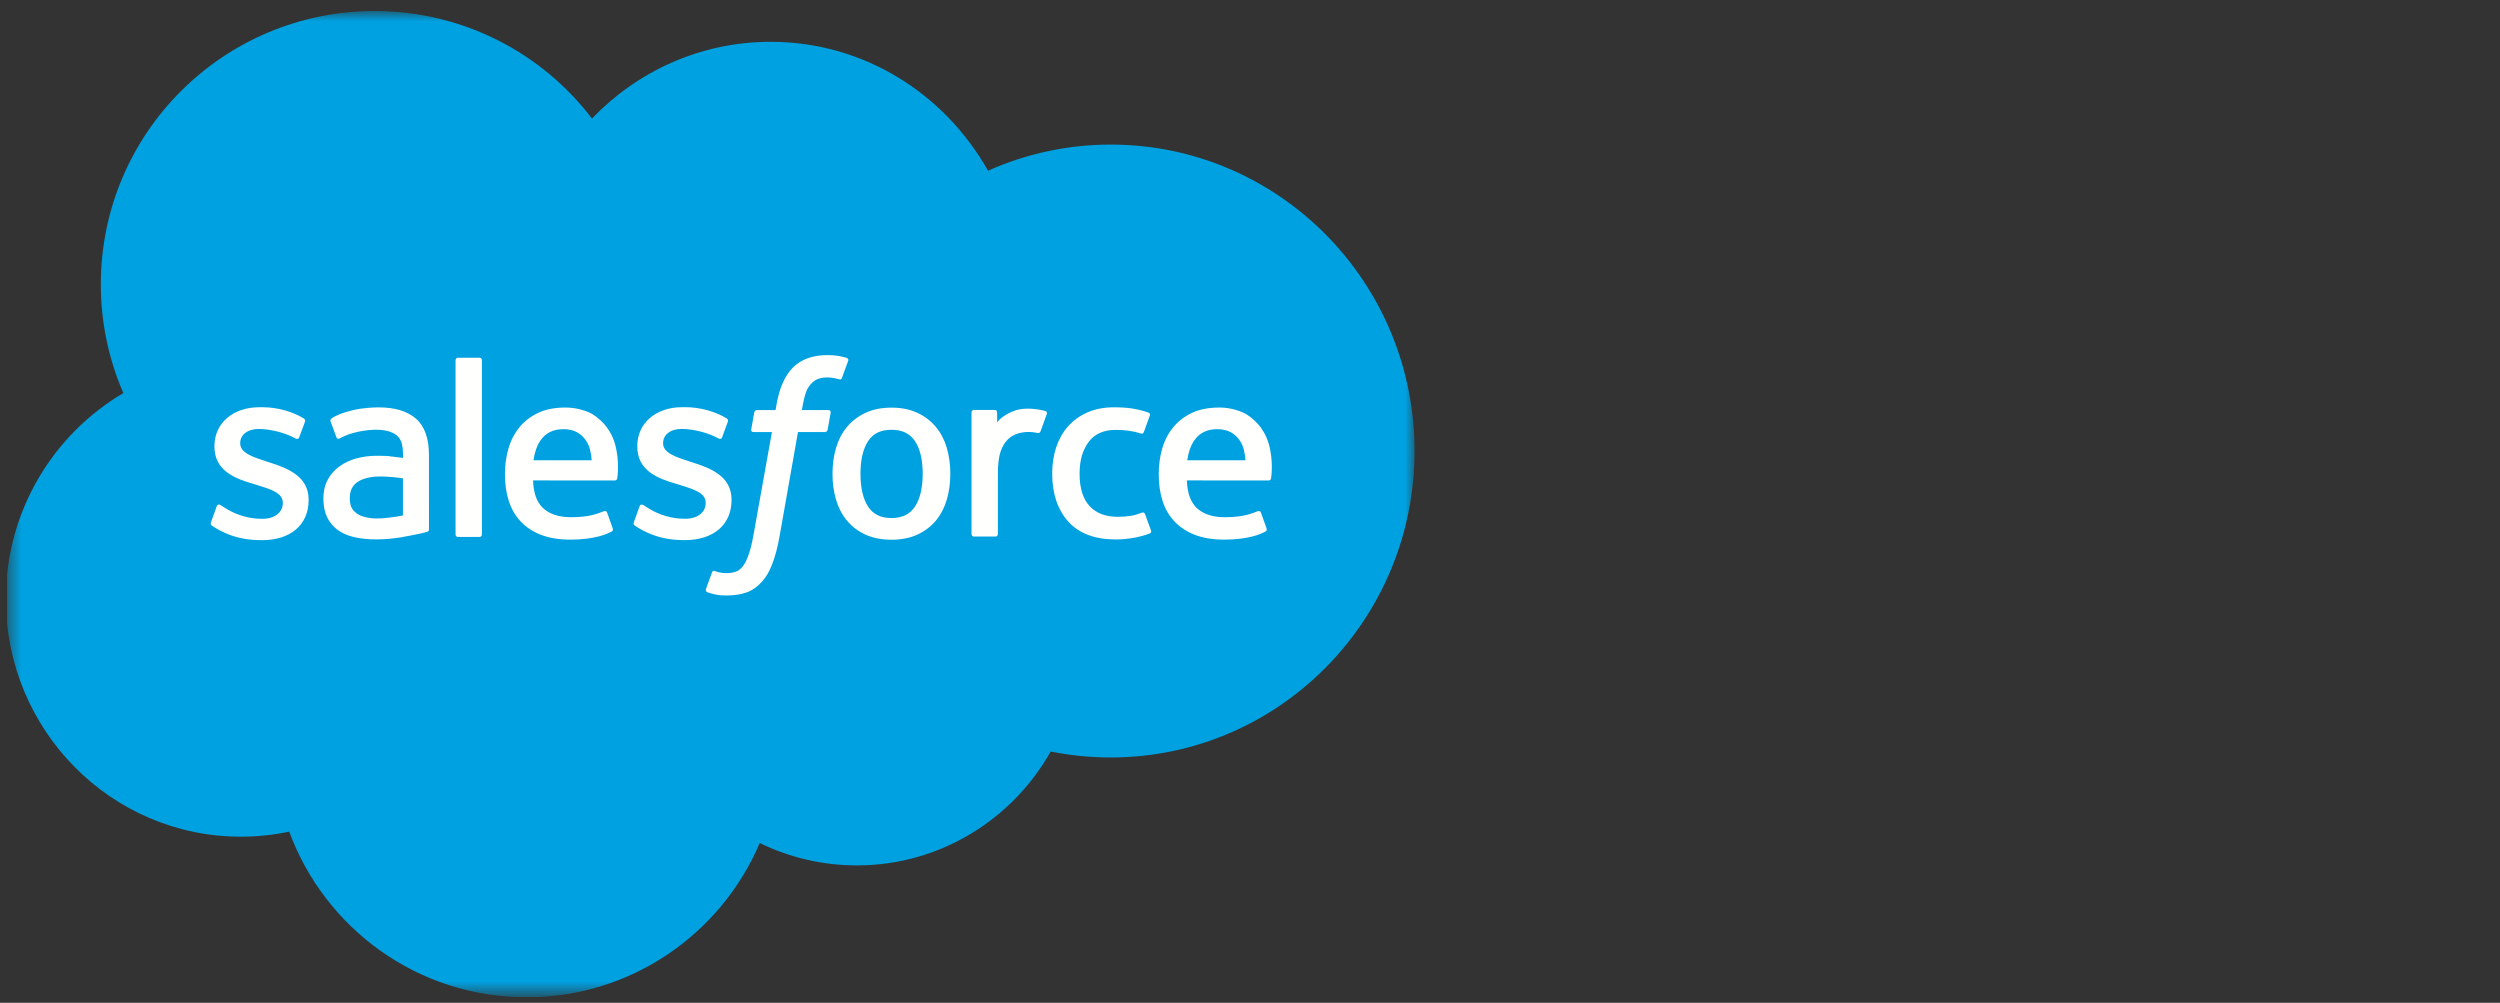 <svg width="177" height="71" viewBox="0 0 177 71" fill="none" xmlns="http://www.w3.org/2000/svg">
<rect x="0" y="0" width="177" height="71" fill="#333333" stroke="none"/>
<g clip-path="url(#clip0_15089_62743)">
<mask id="mask0_15089_62743" style="mask-type:luminance" maskUnits="userSpaceOnUse" x="0" y="0" width="101" height="71">
<path d="M0.523 0.766H100.209V70.399H0.523V0.766Z" fill="white"/>
</mask>
<g mask="url(#mask0_15089_62743)">
<path fill-rule="evenodd" clip-rule="evenodd" d="M41.916 8.385C45.133 5.035 49.612 2.961 54.56 2.961C61.157 2.961 66.874 6.626 69.952 12.087C72.685 10.865 75.645 10.235 78.638 10.236C90.513 10.236 100.151 19.948 100.151 31.932C100.151 43.917 90.513 53.629 78.638 53.629C77.187 53.629 75.772 53.483 74.387 53.207C71.693 58.008 66.544 61.27 60.68 61.27C58.293 61.275 55.936 60.733 53.79 59.687C51.06 66.1 44.701 70.608 37.298 70.608C29.565 70.608 23.005 65.734 20.476 58.88C19.35 59.118 18.203 59.237 17.053 59.237C7.854 59.237 0.414 51.687 0.414 42.415C0.414 36.184 3.764 30.76 8.733 27.828C7.679 25.4 7.136 22.78 7.139 20.132C7.139 9.43 15.825 0.781 26.527 0.781C32.794 0.781 38.401 3.768 41.919 8.404" fill="#00A1E0"/>
</g>
<path fill-rule="evenodd" clip-rule="evenodd" d="M14.941 36.977C14.878 37.14 14.963 37.174 14.983 37.203C15.17 37.339 15.361 37.437 15.551 37.547C16.57 38.086 17.53 38.244 18.535 38.244C20.579 38.244 21.851 37.155 21.851 35.403V35.369C21.851 33.749 20.415 33.159 19.073 32.737L18.898 32.681C17.883 32.352 17.007 32.065 17.007 31.398V31.364C17.007 30.792 17.52 30.371 18.311 30.371C19.191 30.371 20.239 30.663 20.91 31.034C20.91 31.034 21.108 31.162 21.18 30.971C21.22 30.867 21.562 29.952 21.598 29.849C21.637 29.742 21.569 29.661 21.499 29.619C20.729 29.15 19.667 28.831 18.567 28.831L18.363 28.832C16.49 28.832 15.182 29.964 15.182 31.584V31.619C15.182 33.327 16.626 33.884 17.974 34.269L18.191 34.336C19.174 34.638 20.024 34.901 20.024 35.59V35.624C20.024 36.258 19.471 36.731 18.584 36.731C18.239 36.731 17.14 36.725 15.948 35.972C15.805 35.888 15.722 35.828 15.611 35.76C15.553 35.724 15.406 35.66 15.342 35.852L14.939 36.974M44.882 36.974C44.819 37.137 44.904 37.171 44.925 37.2C45.111 37.336 45.302 37.434 45.493 37.544C46.512 38.083 47.472 38.241 48.476 38.241C50.521 38.241 51.793 37.152 51.793 35.4V35.366C51.793 33.746 50.36 33.156 49.015 32.735L48.839 32.678C47.824 32.349 46.948 32.062 46.948 31.395V31.361C46.948 30.789 47.461 30.368 48.253 30.368C49.133 30.368 50.177 30.661 50.851 31.031C50.851 31.031 51.05 31.159 51.123 30.968C51.161 30.864 51.504 29.949 51.537 29.846C51.576 29.739 51.507 29.658 51.438 29.616C50.668 29.147 49.605 28.828 48.506 28.828L48.301 28.829C46.428 28.829 45.12 29.961 45.12 31.581V31.616C45.12 33.324 46.564 33.881 47.913 34.266L48.129 34.333C49.115 34.635 49.962 34.898 49.962 35.587V35.621C49.962 36.255 49.408 36.728 48.522 36.728C48.176 36.728 47.074 36.722 45.886 35.969C45.742 35.885 45.658 35.827 45.549 35.757C45.512 35.734 45.339 35.666 45.28 35.849L44.877 36.971M65.327 33.541C65.327 34.53 65.143 35.311 64.781 35.864C64.421 36.41 63.876 36.678 63.117 36.678C62.359 36.678 61.816 36.412 61.461 35.868C61.103 35.318 60.922 34.534 60.922 33.544C60.922 32.555 61.104 31.778 61.461 31.232C61.816 30.689 62.355 30.429 63.117 30.429C63.88 30.429 64.422 30.692 64.781 31.232C65.145 31.778 65.327 32.555 65.327 33.544M67.035 31.708C66.867 31.14 66.606 30.642 66.258 30.224C65.91 29.806 65.47 29.469 64.946 29.227C64.426 28.983 63.81 28.86 63.114 28.86C62.417 28.86 61.806 28.984 61.281 29.227C60.761 29.47 60.318 29.806 59.969 30.224C59.622 30.642 59.361 31.14 59.192 31.708C59.026 32.272 58.941 32.888 58.941 33.544C58.941 34.2 59.026 34.816 59.192 35.38C59.36 35.948 59.621 36.447 59.969 36.865C60.318 37.282 60.761 37.616 61.281 37.854C61.806 38.092 62.421 38.212 63.114 38.212C63.806 38.212 64.422 38.092 64.943 37.854C65.463 37.617 65.906 37.282 66.255 36.865C66.603 36.447 66.863 35.948 67.032 35.38C67.198 34.816 67.283 34.2 67.283 33.544C67.283 32.892 67.198 32.272 67.032 31.708M81.068 36.399C81.012 36.233 80.85 36.296 80.85 36.296C80.602 36.391 80.337 36.479 80.055 36.523C79.77 36.567 79.454 36.59 79.12 36.59C78.296 36.59 77.636 36.344 77.167 35.857C76.694 35.369 76.43 34.585 76.434 33.522C76.437 32.555 76.67 31.829 77.09 31.272C77.504 30.722 78.142 30.436 78.985 30.436C79.688 30.436 80.227 30.518 80.792 30.695C80.792 30.695 80.925 30.753 80.99 30.577C81.139 30.163 81.25 29.866 81.411 29.411C81.456 29.281 81.345 29.226 81.304 29.21C81.083 29.124 80.56 28.982 80.165 28.922C79.794 28.866 79.366 28.837 78.882 28.837C78.163 28.837 77.526 28.959 76.98 29.203C76.434 29.446 75.972 29.782 75.605 30.2C75.239 30.617 74.96 31.116 74.773 31.684C74.588 32.248 74.495 32.868 74.495 33.524C74.495 34.938 74.876 36.085 75.631 36.925C76.386 37.768 77.522 38.193 79.003 38.193C79.879 38.193 80.777 38.016 81.422 37.76C81.422 37.76 81.545 37.701 81.491 37.557L81.07 36.399M84.057 32.588C84.138 32.038 84.289 31.58 84.526 31.224C84.88 30.682 85.42 30.385 86.179 30.385C86.937 30.385 87.439 30.683 87.799 31.224C88.037 31.582 88.141 32.056 88.18 32.588L84.038 32.587L84.057 32.588ZM89.811 31.378C89.665 30.832 89.305 30.279 89.07 30.026C88.696 29.626 88.334 29.344 87.971 29.19C87.447 28.968 86.883 28.853 86.314 28.854C85.592 28.854 84.936 28.976 84.405 29.224C83.873 29.474 83.426 29.814 83.075 30.239C82.723 30.665 82.459 31.167 82.29 31.742C82.122 32.31 82.037 32.933 82.037 33.586C82.037 34.253 82.125 34.872 82.299 35.433C82.474 35.997 82.757 36.492 83.138 36.902C83.519 37.316 84.006 37.639 84.593 37.866C85.176 38.092 85.883 38.209 86.693 38.206C88.364 38.2 89.244 37.828 89.603 37.627C89.667 37.591 89.727 37.529 89.652 37.35L89.274 36.291C89.216 36.133 89.057 36.191 89.057 36.191C88.643 36.345 88.056 36.623 86.682 36.619C85.784 36.618 85.121 36.353 84.703 35.938C84.278 35.513 84.065 34.893 84.032 34.014L89.823 34.018C89.823 34.018 89.975 34.017 89.991 33.868C89.997 33.806 90.189 32.68 89.818 31.379L89.811 31.378ZM37.769 32.588C37.85 32.038 38.001 31.58 38.238 31.224C38.593 30.682 39.132 30.385 39.891 30.385C40.649 30.385 41.151 30.683 41.511 31.224C41.748 31.582 41.852 32.056 41.892 32.588L37.75 32.587L37.769 32.588ZM43.523 31.378C43.377 30.832 43.017 30.279 42.782 30.026C42.408 29.626 42.046 29.344 41.683 29.19C41.159 28.968 40.596 28.853 40.026 28.854C39.304 28.854 38.648 28.976 38.117 29.224C37.586 29.474 37.138 29.814 36.786 30.239C36.436 30.665 36.171 31.167 36.002 31.742C35.834 32.31 35.749 32.933 35.749 33.586C35.749 34.253 35.837 34.872 36.012 35.433C36.187 35.997 36.47 36.492 36.847 36.902C37.228 37.316 37.716 37.639 38.302 37.866C38.885 38.092 39.589 38.209 40.402 38.206C42.074 38.2 42.953 37.828 43.312 37.627C43.376 37.591 43.437 37.529 43.361 37.35L42.983 36.291C42.925 36.133 42.765 36.191 42.765 36.191C42.351 36.345 41.765 36.623 40.391 36.619C39.496 36.618 38.829 36.353 38.411 35.938C37.986 35.513 37.774 34.893 37.741 34.014L43.531 34.018C43.531 34.018 43.684 34.017 43.7 33.868C43.706 33.806 43.898 32.68 43.527 31.379L43.523 31.378ZM25.271 36.362C25.044 36.181 25.013 36.137 24.938 36.019C24.823 35.842 24.765 35.591 24.765 35.268C24.765 34.762 24.933 34.396 25.281 34.15C25.277 34.151 25.78 33.718 26.96 33.733C27.485 33.742 28.009 33.787 28.528 33.866V36.494H28.529C28.529 36.494 27.796 36.652 26.968 36.702C25.791 36.773 25.271 36.363 25.275 36.364L25.271 36.362ZM27.573 32.294C27.338 32.277 27.034 32.269 26.671 32.269C26.177 32.269 25.696 32.33 25.249 32.451C24.799 32.573 24.392 32.761 24.044 33.012C23.694 33.261 23.407 33.587 23.204 33.965C22.999 34.346 22.895 34.793 22.895 35.299C22.895 35.812 22.984 36.255 23.16 36.618C23.332 36.978 23.592 37.289 23.915 37.523C24.236 37.757 24.633 37.93 25.091 38.033C25.546 38.137 26.059 38.189 26.623 38.189C27.217 38.189 27.807 38.139 28.379 38.043C28.866 37.959 29.351 37.864 29.834 37.76C30.027 37.716 30.241 37.657 30.241 37.657C30.384 37.621 30.372 37.468 30.372 37.468L30.369 32.191C30.369 31.033 30.06 30.171 29.449 29.64C28.841 29.108 27.95 28.841 26.796 28.841C26.363 28.841 25.663 28.9 25.246 28.983C25.246 28.983 23.985 29.228 23.465 29.636C23.465 29.636 23.35 29.706 23.413 29.866L23.823 30.965C23.874 31.108 24.013 31.059 24.013 31.059C24.013 31.059 24.056 31.042 24.108 31.011C25.218 30.407 26.625 30.425 26.625 30.425C27.248 30.425 27.732 30.551 28.055 30.799C28.37 31.041 28.531 31.407 28.531 32.177V32.421C28.037 32.349 27.578 32.308 27.578 32.308L27.573 32.294ZM74.117 29.315C74.126 29.296 74.13 29.275 74.13 29.254C74.13 29.233 74.126 29.212 74.118 29.192C74.11 29.173 74.098 29.155 74.083 29.141C74.068 29.126 74.05 29.114 74.031 29.107C73.932 29.069 73.441 28.966 73.063 28.942C72.337 28.897 71.934 29.019 71.571 29.182C71.213 29.343 70.816 29.603 70.597 29.904L70.596 29.2C70.596 29.103 70.527 29.025 70.43 29.025H68.949C68.853 29.025 68.784 29.103 68.784 29.2V37.813C68.784 37.859 68.802 37.904 68.835 37.937C68.868 37.97 68.912 37.988 68.959 37.988H70.476C70.523 37.988 70.567 37.97 70.6 37.937C70.633 37.904 70.651 37.859 70.651 37.813V33.488C70.651 32.909 70.715 32.334 70.842 31.971C70.968 31.612 71.138 31.326 71.348 31.12C71.549 30.922 71.794 30.775 72.063 30.692C72.316 30.619 72.577 30.582 72.84 30.582C73.142 30.582 73.474 30.66 73.474 30.66C73.585 30.673 73.647 30.605 73.685 30.504C73.784 30.24 74.066 29.449 74.121 29.291" fill="#FFFFFE"/>
<path fill-rule="evenodd" clip-rule="evenodd" d="M59.947 25.337C59.759 25.281 59.568 25.235 59.375 25.202C59.116 25.158 58.853 25.138 58.59 25.141C57.544 25.141 56.72 25.436 56.141 26.02C55.566 26.599 55.175 27.481 54.979 28.642L54.909 29.033H53.596C53.596 29.033 53.436 29.027 53.402 29.202L53.187 30.404C53.172 30.519 53.221 30.591 53.375 30.59H54.653L53.356 37.825C53.255 38.408 53.139 38.888 53.01 39.251C52.883 39.609 52.76 39.878 52.607 40.073C52.459 40.262 52.319 40.401 52.078 40.481C51.879 40.549 51.649 40.579 51.398 40.579C51.258 40.579 51.071 40.556 50.934 40.528C50.797 40.501 50.725 40.471 50.622 40.427C50.622 40.427 50.472 40.37 50.413 40.52C50.365 40.643 50.025 41.58 49.984 41.695C49.943 41.81 50.001 41.9 50.074 41.926C50.243 41.987 50.37 42.026 50.602 42.08C50.923 42.156 51.195 42.161 51.449 42.161C51.981 42.161 52.466 42.086 52.868 41.941C53.272 41.795 53.624 41.54 53.936 41.195C54.273 40.823 54.485 40.434 54.687 39.902C54.888 39.375 55.059 38.722 55.195 37.96L56.498 30.59H58.402C58.402 30.59 58.562 30.596 58.596 30.422L58.811 29.22C58.826 29.105 58.777 29.033 58.623 29.033H56.774C56.784 28.992 56.867 28.341 57.08 27.729C57.17 27.468 57.341 27.257 57.485 27.113C57.62 26.975 57.786 26.871 57.969 26.811C58.17 26.749 58.379 26.719 58.59 26.722C58.764 26.722 58.934 26.743 59.065 26.77C59.244 26.808 59.313 26.828 59.36 26.842C59.549 26.9 59.574 26.844 59.611 26.753L60.053 25.539C60.099 25.408 59.988 25.354 59.947 25.337ZM34.119 37.841C34.119 37.938 34.05 38.017 33.953 38.017H32.42C32.323 38.017 32.254 37.938 32.254 37.841V25.502C32.254 25.405 32.323 25.327 32.42 25.327H33.953C34.05 25.327 34.119 25.405 34.119 25.502V37.841Z" fill="#FFFFFE"/>
</g>
<defs>
<clipPath id="clip0_15089_62743">
<rect width="100.052" height="70" fill="white" transform="translate(0.5 0.586)"/>
</clipPath>
</defs>
</svg>
